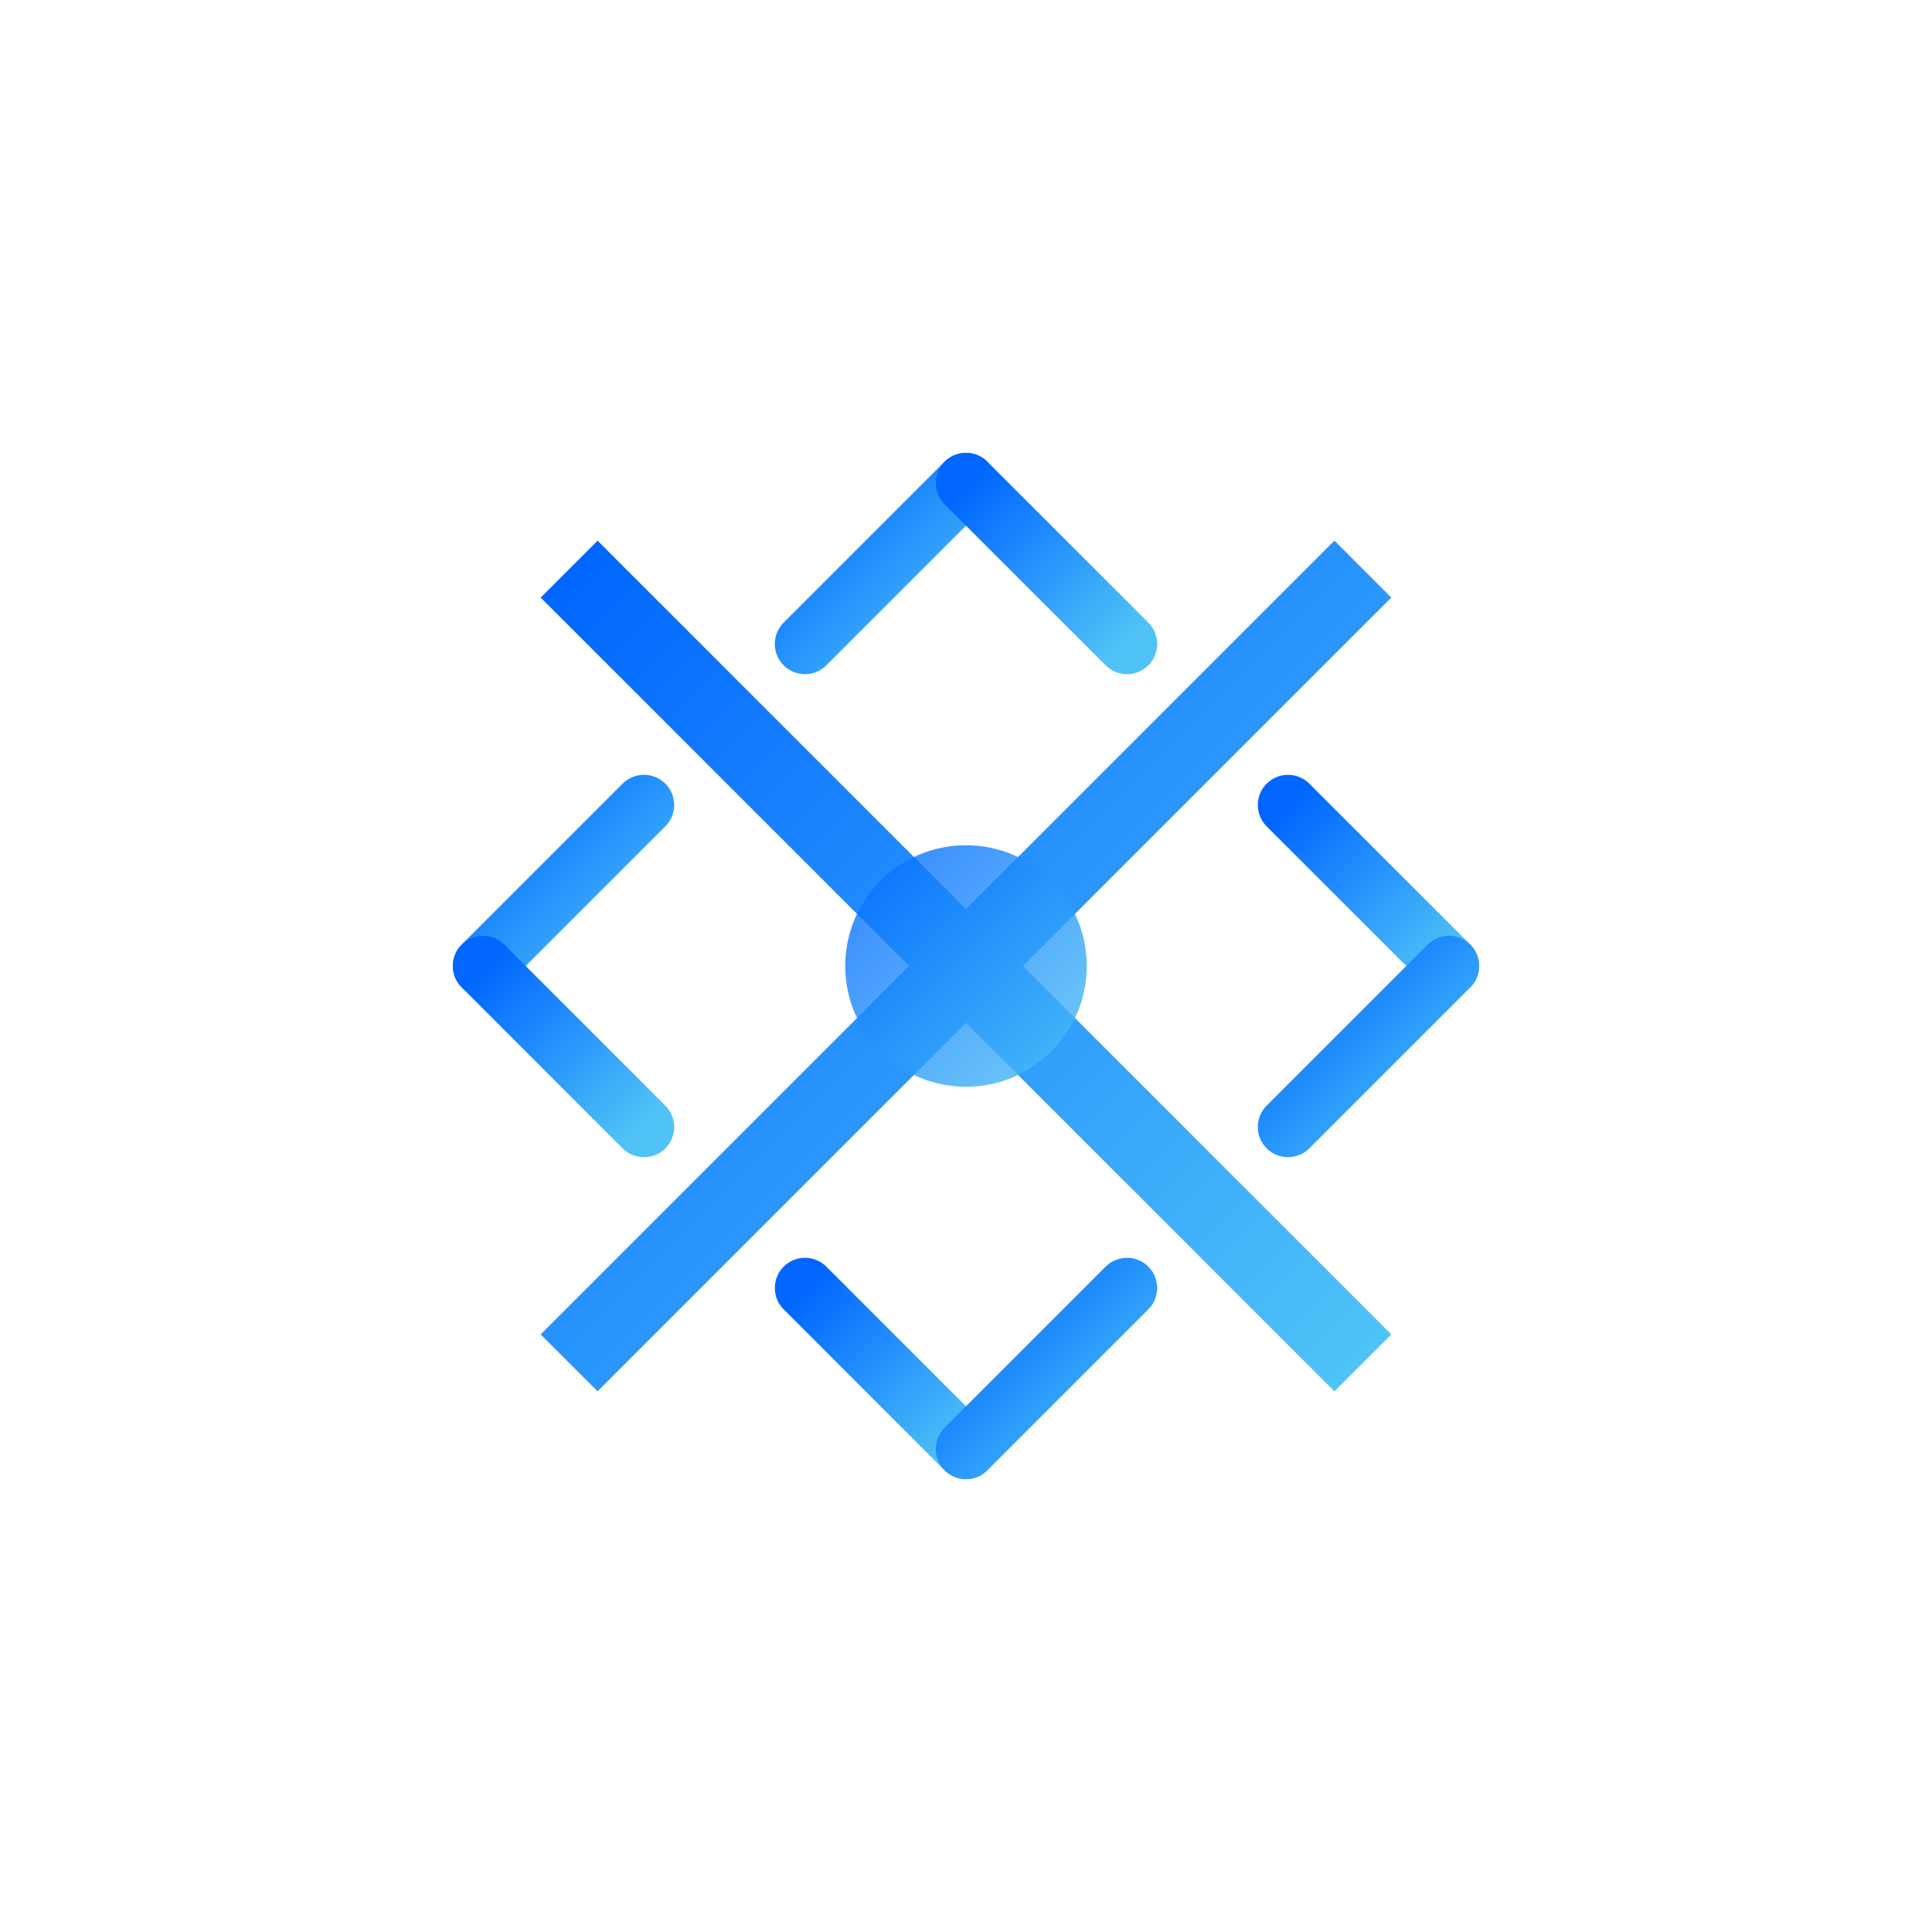 <svg width="48" height="48" viewBox="0 0 48 48" xmlns="http://www.w3.org/2000/svg">
  <defs>
    <linearGradient id="snowflakeGradient" x1="0%" y1="0%" x2="100%" y2="100%">
      <stop offset="0%" style="stop-color:#0066FF;stop-opacity:1" />
      <stop offset="100%" style="stop-color:#4FC3F7;stop-opacity:1" />
    </linearGradient>
  </defs>
  
  <!-- Main lines -->
  <line x1="24" y1="8" x2="24" y2="40" stroke="url(#snowflakeGradient)" stroke-width="2"/>
  <line x1="8" y1="24" x2="40" y2="24" stroke="url(#snowflakeGradient)" stroke-width="2"/>
  <line x1="14.14" y1="14.14" x2="33.86" y2="33.86" stroke="url(#snowflakeGradient)" stroke-width="2"/>
  <line x1="33.86" y1="14.14" x2="14.14" y2="33.86" stroke="url(#snowflakeGradient)" stroke-width="2"/>
  
  <!-- Decorative branches -->
  <g stroke="url(#snowflakeGradient)" stroke-width="1.5" stroke-linecap="round">
    <!-- Top branches -->
    <line x1="24" y1="12" x2="20" y2="16"/>
    <line x1="24" y1="12" x2="28" y2="16"/>
    
    <!-- Bottom branches -->
    <line x1="24" y1="36" x2="20" y2="32"/>
    <line x1="24" y1="36" x2="28" y2="32"/>
    
    <!-- Left branches -->
    <line x1="12" y1="24" x2="16" y2="20"/>
    <line x1="12" y1="24" x2="16" y2="28"/>
    
    <!-- Right branches -->
    <line x1="36" y1="24" x2="32" y2="20"/>
    <line x1="36" y1="24" x2="32" y2="28"/>
  </g>
  
  <!-- Center crystal -->
  <circle cx="24" cy="24" r="3" fill="url(#snowflakeGradient)" opacity="0.8"/>
</svg>